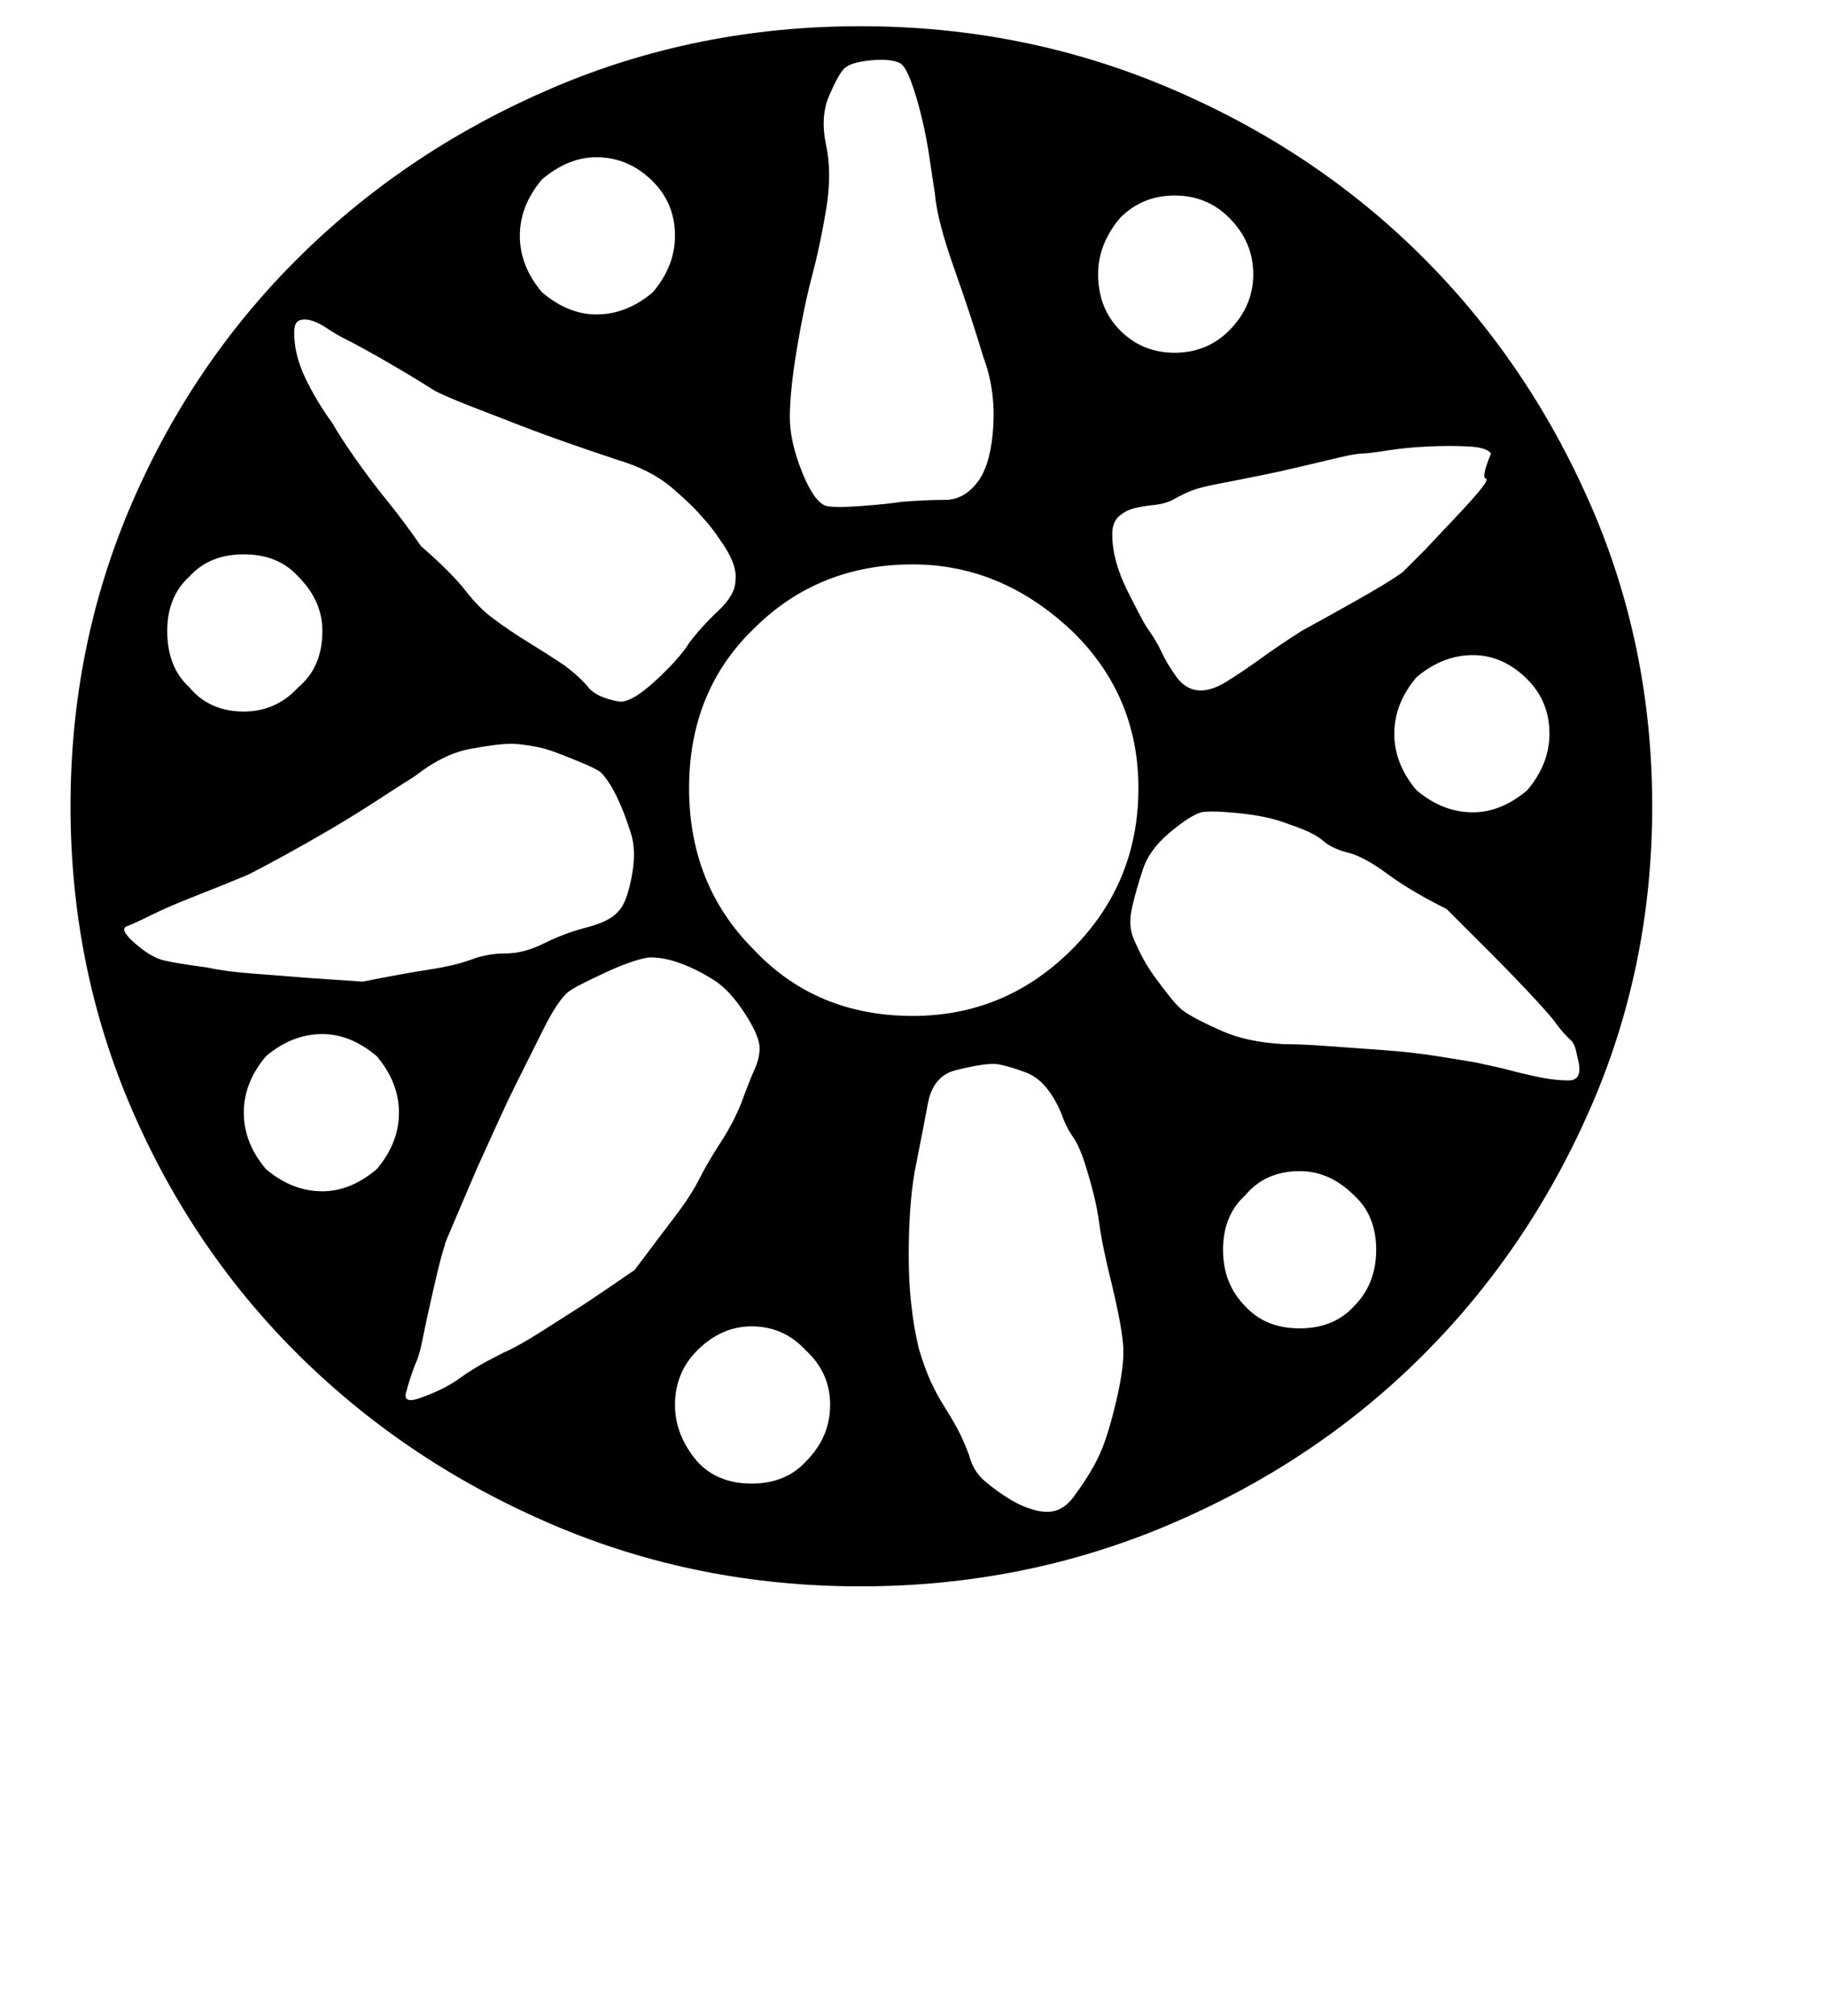<!-- Generated by IcoMoon.io -->
<svg version="1.1" xmlns="http://www.w3.org/2000/svg" width="29" height="32" viewBox="0 0 29 32">
<title>less</title>
<path d="M26.24 12.8q0 2.56-0.992 4.816t-2.688 3.936-4 2.656-4.896 0.976-4.88-0.976-4-2.656-2.688-3.936-0.976-4.816 0.976-4.816 2.688-3.936 4-2.656 4.88-0.976 4.896 0.976 4 2.656 2.688 3.936 0.992 4.816zM14.304 7.968q0.384-0.032 0.704-0.032t0.544-0.32q0.192-0.288 0.224-0.864t-0.16-1.088q-0.192-0.64-0.464-1.408t-0.304-1.184q-0.032-0.192-0.080-0.528t-0.128-0.672-0.176-0.592-0.192-0.288q-0.16-0.064-0.464-0.032t-0.4 0.128-0.24 0.432-0.048 0.784 0 1.024-0.224 1.056-0.24 1.152-0.112 1.088q0 0.384 0.192 0.864t0.384 0.544q0.16 0.032 0.576 0t0.608-0.064zM18.208 9.952q0.16 0.224 0.24 0.4t0.24 0.4q0.288 0.384 0.8 0.064 0.256-0.16 0.544-0.368t0.64-0.432q0.352-0.192 0.864-0.48t0.736-0.448l0.352-0.352t0.528-0.56 0.448-0.576 0.080-0.4q-0.064-0.096-0.352-0.112t-0.64 0-0.656 0.064-0.4 0.048-0.368 0.064-0.608 0.144-0.656 0.144l-0.48 0.096q-0.352 0.064-0.512 0.112t-0.384 0.176q-0.128 0.064-0.288 0.080t-0.304 0.048-0.256 0.128-0.112 0.288q0 0.416 0.24 0.896t0.304 0.576zM15.168 16.992q-0.352 0.096-0.432 0.528t-0.208 1.072q-0.096 0.544-0.096 1.344t0.16 1.472q0.096 0.32 0.192 0.528t0.208 0.384 0.208 0.352 0.192 0.432q0.064 0.256 0.256 0.416t0.352 0.256q0.192 0.128 0.416 0.192 0.096 0.032 0.224 0.032 0.256 0 0.448-0.288 0.256-0.352 0.384-0.64t0.256-0.832 0.112-0.848-0.176-0.976q-0.16-0.64-0.208-1.008t-0.208-0.88q-0.096-0.32-0.208-0.48t-0.176-0.352q-0.224-0.544-0.576-0.672-0.256-0.096-0.432-0.128t-0.688 0.096zM10.080 20.16q0.384-0.512 0.64-0.848t0.384-0.592 0.336-0.576 0.336-0.64q0.128-0.352 0.208-0.528t0.080-0.336q0-0.192-0.24-0.56t-0.496-0.528-0.512-0.256-0.48-0.096q-0.096 0-0.288 0.064t-0.4 0.16-0.4 0.192-0.256 0.16q-0.16 0.16-0.352 0.544l-0.448 0.896q-0.128 0.256-0.288 0.608l-0.32 0.704t-0.288 0.672-0.224 0.544q-0.064 0.192-0.128 0.464t-0.128 0.56-0.112 0.528-0.112 0.368q-0.096 0.256-0.144 0.448t0.272 0.064q0.352-0.128 0.592-0.304t0.688-0.4q0.224-0.096 0.576-0.32l0.704-0.448q0.384-0.256 0.8-0.544zM10.944 12.512q0 1.536 1.024 2.56 0.992 1.056 2.528 1.056 1.472 0 2.528-1.056t1.056-2.56q0-1.472-1.056-2.496-1.12-1.056-2.528-1.056-1.504 0-2.528 1.024-1.024 0.992-1.024 2.528zM2.656 10.016q0 0.576 0.352 0.896 0.32 0.384 0.864 0.384 0.512 0 0.864-0.384 0.384-0.32 0.384-0.896 0-0.48-0.384-0.864-0.32-0.352-0.864-0.352t-0.864 0.352q-0.352 0.32-0.352 0.864zM19.424 19.84q0 0.544 0.352 0.896 0.32 0.352 0.864 0.352t0.864-0.352q0.352-0.352 0.352-0.896t-0.352-0.864q-0.384-0.384-0.864-0.384-0.544 0-0.864 0.384-0.352 0.32-0.352 0.864zM22.144 11.648q0 0.48 0.352 0.896 0.416 0.352 0.896 0.352 0.448 0 0.864-0.352 0.352-0.416 0.352-0.896 0-0.512-0.352-0.864-0.384-0.384-0.864-0.384t-0.896 0.352q-0.352 0.416-0.352 0.896zM17.44 4.352q0 0.544 0.352 0.896t0.864 0.352 0.864-0.352q0.384-0.384 0.384-0.896t-0.384-0.896q-0.352-0.352-0.864-0.352t-0.864 0.352q-0.352 0.416-0.352 0.896zM10.72 22.304q0 0.48 0.352 0.896 0.32 0.352 0.864 0.352t0.864-0.352q0.384-0.384 0.384-0.896t-0.384-0.864q-0.352-0.384-0.864-0.384-0.48 0-0.864 0.384-0.352 0.352-0.352 0.864zM3.872 17.664q0 0.48 0.352 0.896 0.416 0.352 0.896 0.352 0.448 0 0.864-0.352 0.352-0.416 0.352-0.896t-0.352-0.896q-0.416-0.352-0.864-0.352-0.48 0-0.896 0.352-0.352 0.416-0.352 0.896zM8.256 3.744q0 0.48 0.352 0.896 0.416 0.352 0.864 0.352 0.48 0 0.896-0.352 0.352-0.416 0.352-0.896 0-0.512-0.352-0.864-0.384-0.384-0.896-0.384-0.448 0-0.864 0.352-0.352 0.416-0.352 0.896zM6.688 8.672q0.48 0.416 0.704 0.704t0.448 0.448q0.256 0.192 0.544 0.368t0.576 0.368q0.256 0.192 0.384 0.352t0.48 0.224q0.192 0.032 0.576-0.32t0.544-0.608q0.192-0.256 0.464-0.512t0.272-0.48q0.032-0.224-0.176-0.544t-0.368-0.48q-0.128-0.16-0.464-0.448t-0.88-0.448q-0.288-0.096-0.704-0.24t-0.832-0.304-0.784-0.304-0.56-0.24q-0.352-0.224-0.768-0.464t-0.672-0.368q-0.128-0.064-0.272-0.16t-0.256-0.128-0.192 0-0.080 0.192q0 0.352 0.176 0.72t0.432 0.72q0.128 0.224 0.352 0.544t0.48 0.64q0.288 0.352 0.576 0.768zM5.76 15.584q0.64-0.128 1.056-0.192t0.672-0.16 0.544-0.096 0.608-0.16 0.688-0.256 0.496-0.256q0.128-0.128 0.208-0.544t-0.016-0.704q-0.224-0.704-0.48-0.96-0.096-0.064-0.288-0.144t-0.4-0.16-0.416-0.112-0.304-0.032q-0.224 0-0.656 0.080t-0.88 0.432q-0.256 0.16-0.624 0.4t-0.752 0.464-0.736 0.416-0.544 0.288q-0.384 0.16-0.832 0.336t-0.704 0.304-0.384 0.176 0.128 0.272 0.464 0.272 0.688 0.112q0.288 0.064 0.72 0.096t0.816 0.064q0.448 0.032 0.928 0.064zM22.976 14.432q-0.576-0.288-0.944-0.56t-0.624-0.336-0.4-0.192-0.528-0.256q-0.32-0.128-0.784-0.176t-0.624-0.016q-0.192 0.064-0.512 0.336t-0.416 0.592q-0.096 0.288-0.16 0.56t0 0.464q0.032 0.096 0.128 0.288t0.224 0.368 0.256 0.336 0.224 0.224q0.192 0.128 0.592 0.304t0.976 0.208q0.288 0 0.72 0.032t0.88 0.064 0.848 0.096 0.592 0.096q0.448 0.096 0.56 0.128t0.4 0.096 0.528 0.064 0.144-0.352q-0.032-0.16-0.048-0.192l-0.032-0.064t-0.096-0.096-0.208-0.256q-0.16-0.192-0.432-0.48t-0.56-0.576z"></path>
</svg>
